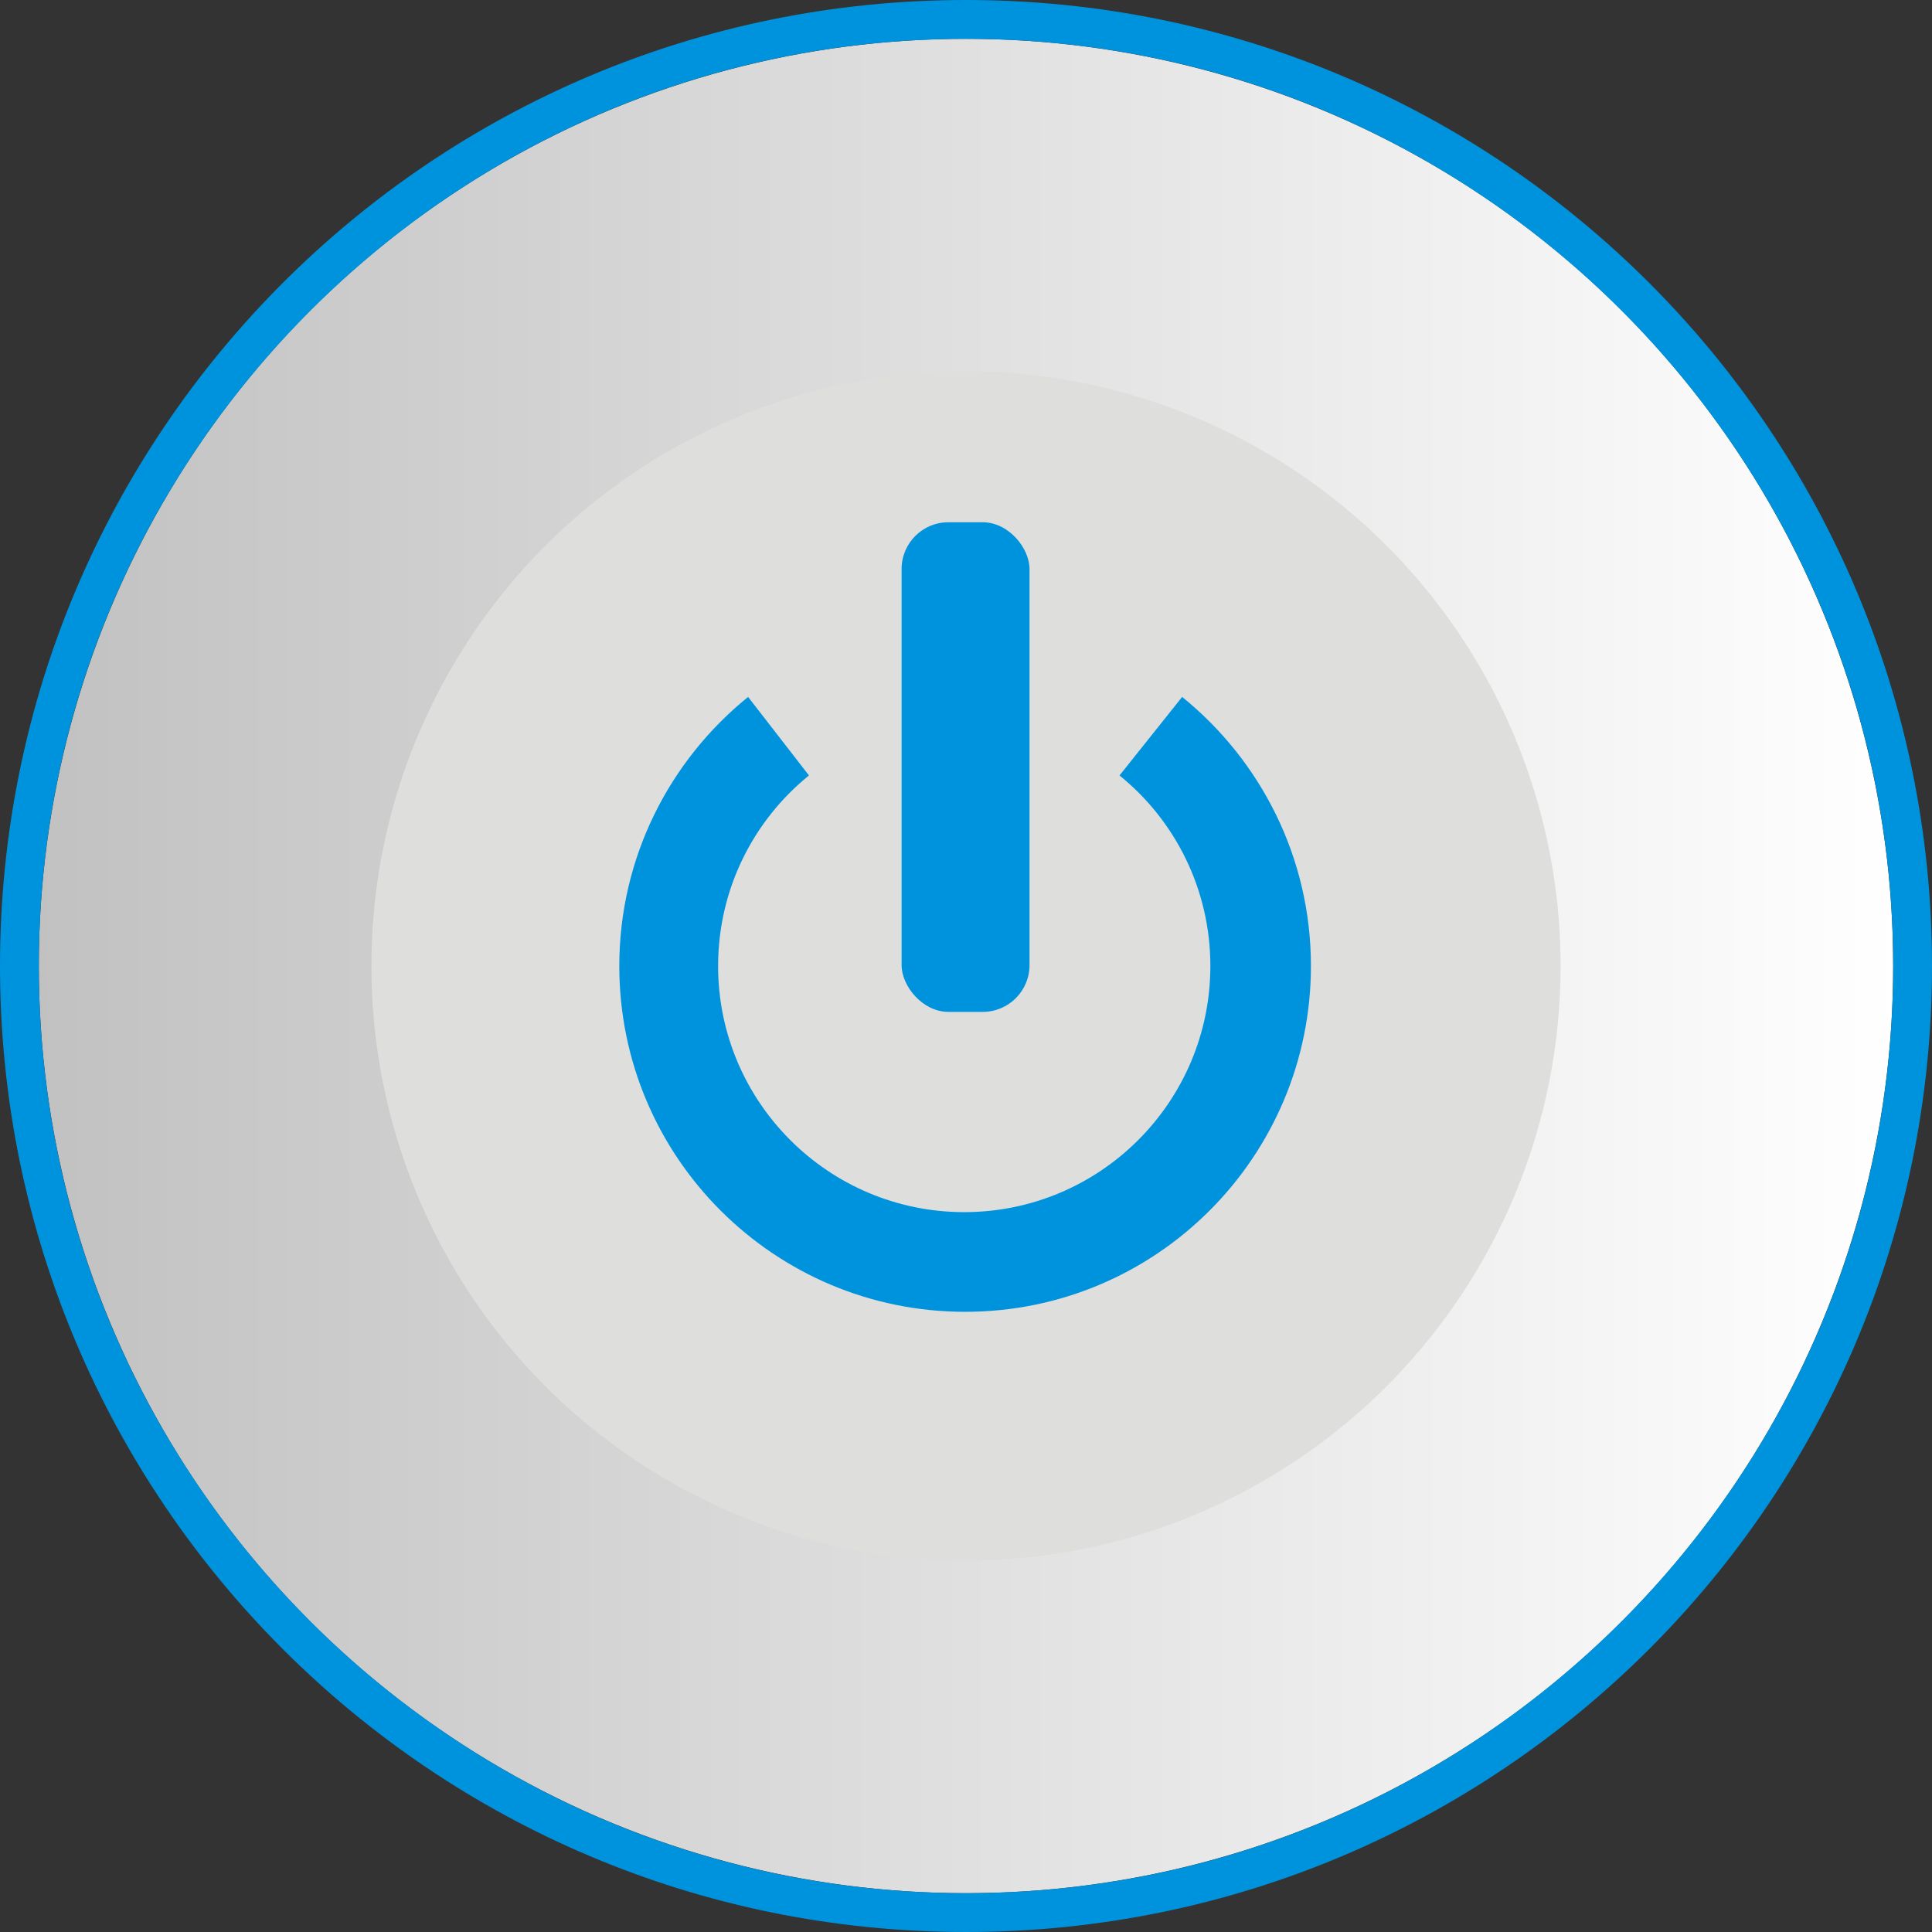 <?xml version="1.0" encoding="UTF-8" standalone="no"?>
<!-- Creator: CorelDRAW -->

<svg
   xmlns:dc="http://purl.org/dc/elements/1.1/"
   xmlns:cc="http://creativecommons.org/ns#"
   xmlns:rdf="http://www.w3.org/1999/02/22-rdf-syntax-ns#"
   xmlns:svg="http://www.w3.org/2000/svg"
   xmlns="http://www.w3.org/2000/svg"
   xmlns:sodipodi="http://sodipodi.sourceforge.net/DTD/sodipodi-0.dtd"
   xmlns:inkscape="http://www.inkscape.org/namespaces/inkscape"
   xml:space="preserve"
   width="18.552mm"
   height="18.552mm"
   style="shape-rendering:geometricPrecision; text-rendering:geometricPrecision; image-rendering:optimizeQuality; fill-rule:evenodd; clip-rule:evenodd"
   viewBox="0 0 2.19 2.19"
   id="svg3223"
   version="1.1"
   inkscape:version="0.48.3.1 r9886"
   sodipodi:docname="66.svg"><rect x="0" y="0" width="2.19" height="2.19" fill="#333333" stroke="none"/><sodipodi:namedview
   pagecolor="#ffffff"
   bordercolor="#666666"
   borderopacity="1"
   objecttolerance="10"
   gridtolerance="10"
   guidetolerance="10"
   inkscape:pageopacity="0"
   inkscape:pageshadow="2"
   inkscape:window-width="1440"
   inkscape:window-height="844"
   id="namedview3246"
   showgrid="false"
   inkscape:zoom="7.1802978"
   inkscape:cx="40.028054"
   inkscape:cy="27.859296"
   inkscape:window-x="-4"
   inkscape:window-y="-4"
   inkscape:window-maximized="1"
   inkscape:current-layer="svg3223" />
 <defs
   id="defs3225">
  <style
   type="text/css"
   id="style3227">
   
    .fil0 {fill:#0093DD}
    .fil2 {fill:#DEDEDD}
    .fil1 {fill:url(#id0)}
   
  </style>
  <linearGradient
   id="id0"
   gradientUnits="userSpaceOnUse"
   x1="0.044"
   y1="1.095"
   x2="2.146"
   y2="1.095">
   <stop
   offset="0"
   style="stop-color:#C2C1C1"
   id="stop3230" />
   <stop
   offset="1"
   style="stop-color:white"
   id="stop3232" />
  </linearGradient>
 
  
  
  
  
  
  
 </defs>
 <g
   id="g3266"><g
     inkscape:label="#g3263"
     id="hmigradengt"><circle
       sodipodi:ry="1.05111"
       sodipodi:rx="1.05111"
       sodipodi:cy="1.09513"
       sodipodi:cx="1.09513"
       style="fill:url(#id0)"
       id="circle3238"
       r="1.051"
       cy="1.095"
       cx="1.095"
       class="fil1" /></g><g
     inkscape:label="#g3260"
     id="shape"><circle
       style="fill:#dededd"
       sodipodi:ry="0.67399597"
       sodipodi:rx="0.67399597"
       sodipodi:cy="1.09513"
       sodipodi:cx="1.09513"
       id="circle3240"
       r="0.674"
       cy="1.095"
       cx="1.095"
       class="fil2" /></g><g
     inkscape:label="#g3255"
     id="light"><path
       style="fill:#0093dd"
       inkscape:connector-curvature="0"
       id="path3236"
       d="m 1.095,0 c 0.605,0 1.095,0.49 1.095,1.095 0,0.605 -0.49,1.095 -1.095,1.095 C 0.49,2.19 0,1.7 0,1.095 0,0.49 0.49,0 1.095,0 z m 0,0.044 c 0.58,0 1.051,0.471 1.051,1.051 0,0.58 -0.471,1.051 -1.051,1.051 -0.58,0 -1.051,-0.471 -1.051,-1.051 0,-0.58 0.471,-1.051 1.051,-1.051 z"
       class="fil0" /><path
       style="fill:#0093dd"
       inkscape:connector-curvature="0"
       id="path3242"
       d="m 1.34,0.79 c 0.089,0.072 0.146,0.182 0.146,0.305 0,0.216 -0.175,0.392 -0.392,0.392 -0.216,0 -0.392,-0.175 -0.392,-0.392 0,-0.123 0.057,-0.233 0.146,-0.305 l 0.069,0.089 c -0.063,0.051 -0.103,0.129 -0.103,0.216 0,0.154 0.125,0.279 0.279,0.279 0.154,0 0.279,-0.125 0.279,-0.279 0,-0.087 -0.04,-0.165 -0.103,-0.216 L 1.34,0.79 z"
       class="fil0" /><rect
       style="fill:#0093dd"
       id="rect3244"
       ry="0.053"
       rx="0.053"
       height="0.555"
       width="0.145"
       y="0.592"
       x="1.022"
       class="fil0" /></g></g>
</svg>
